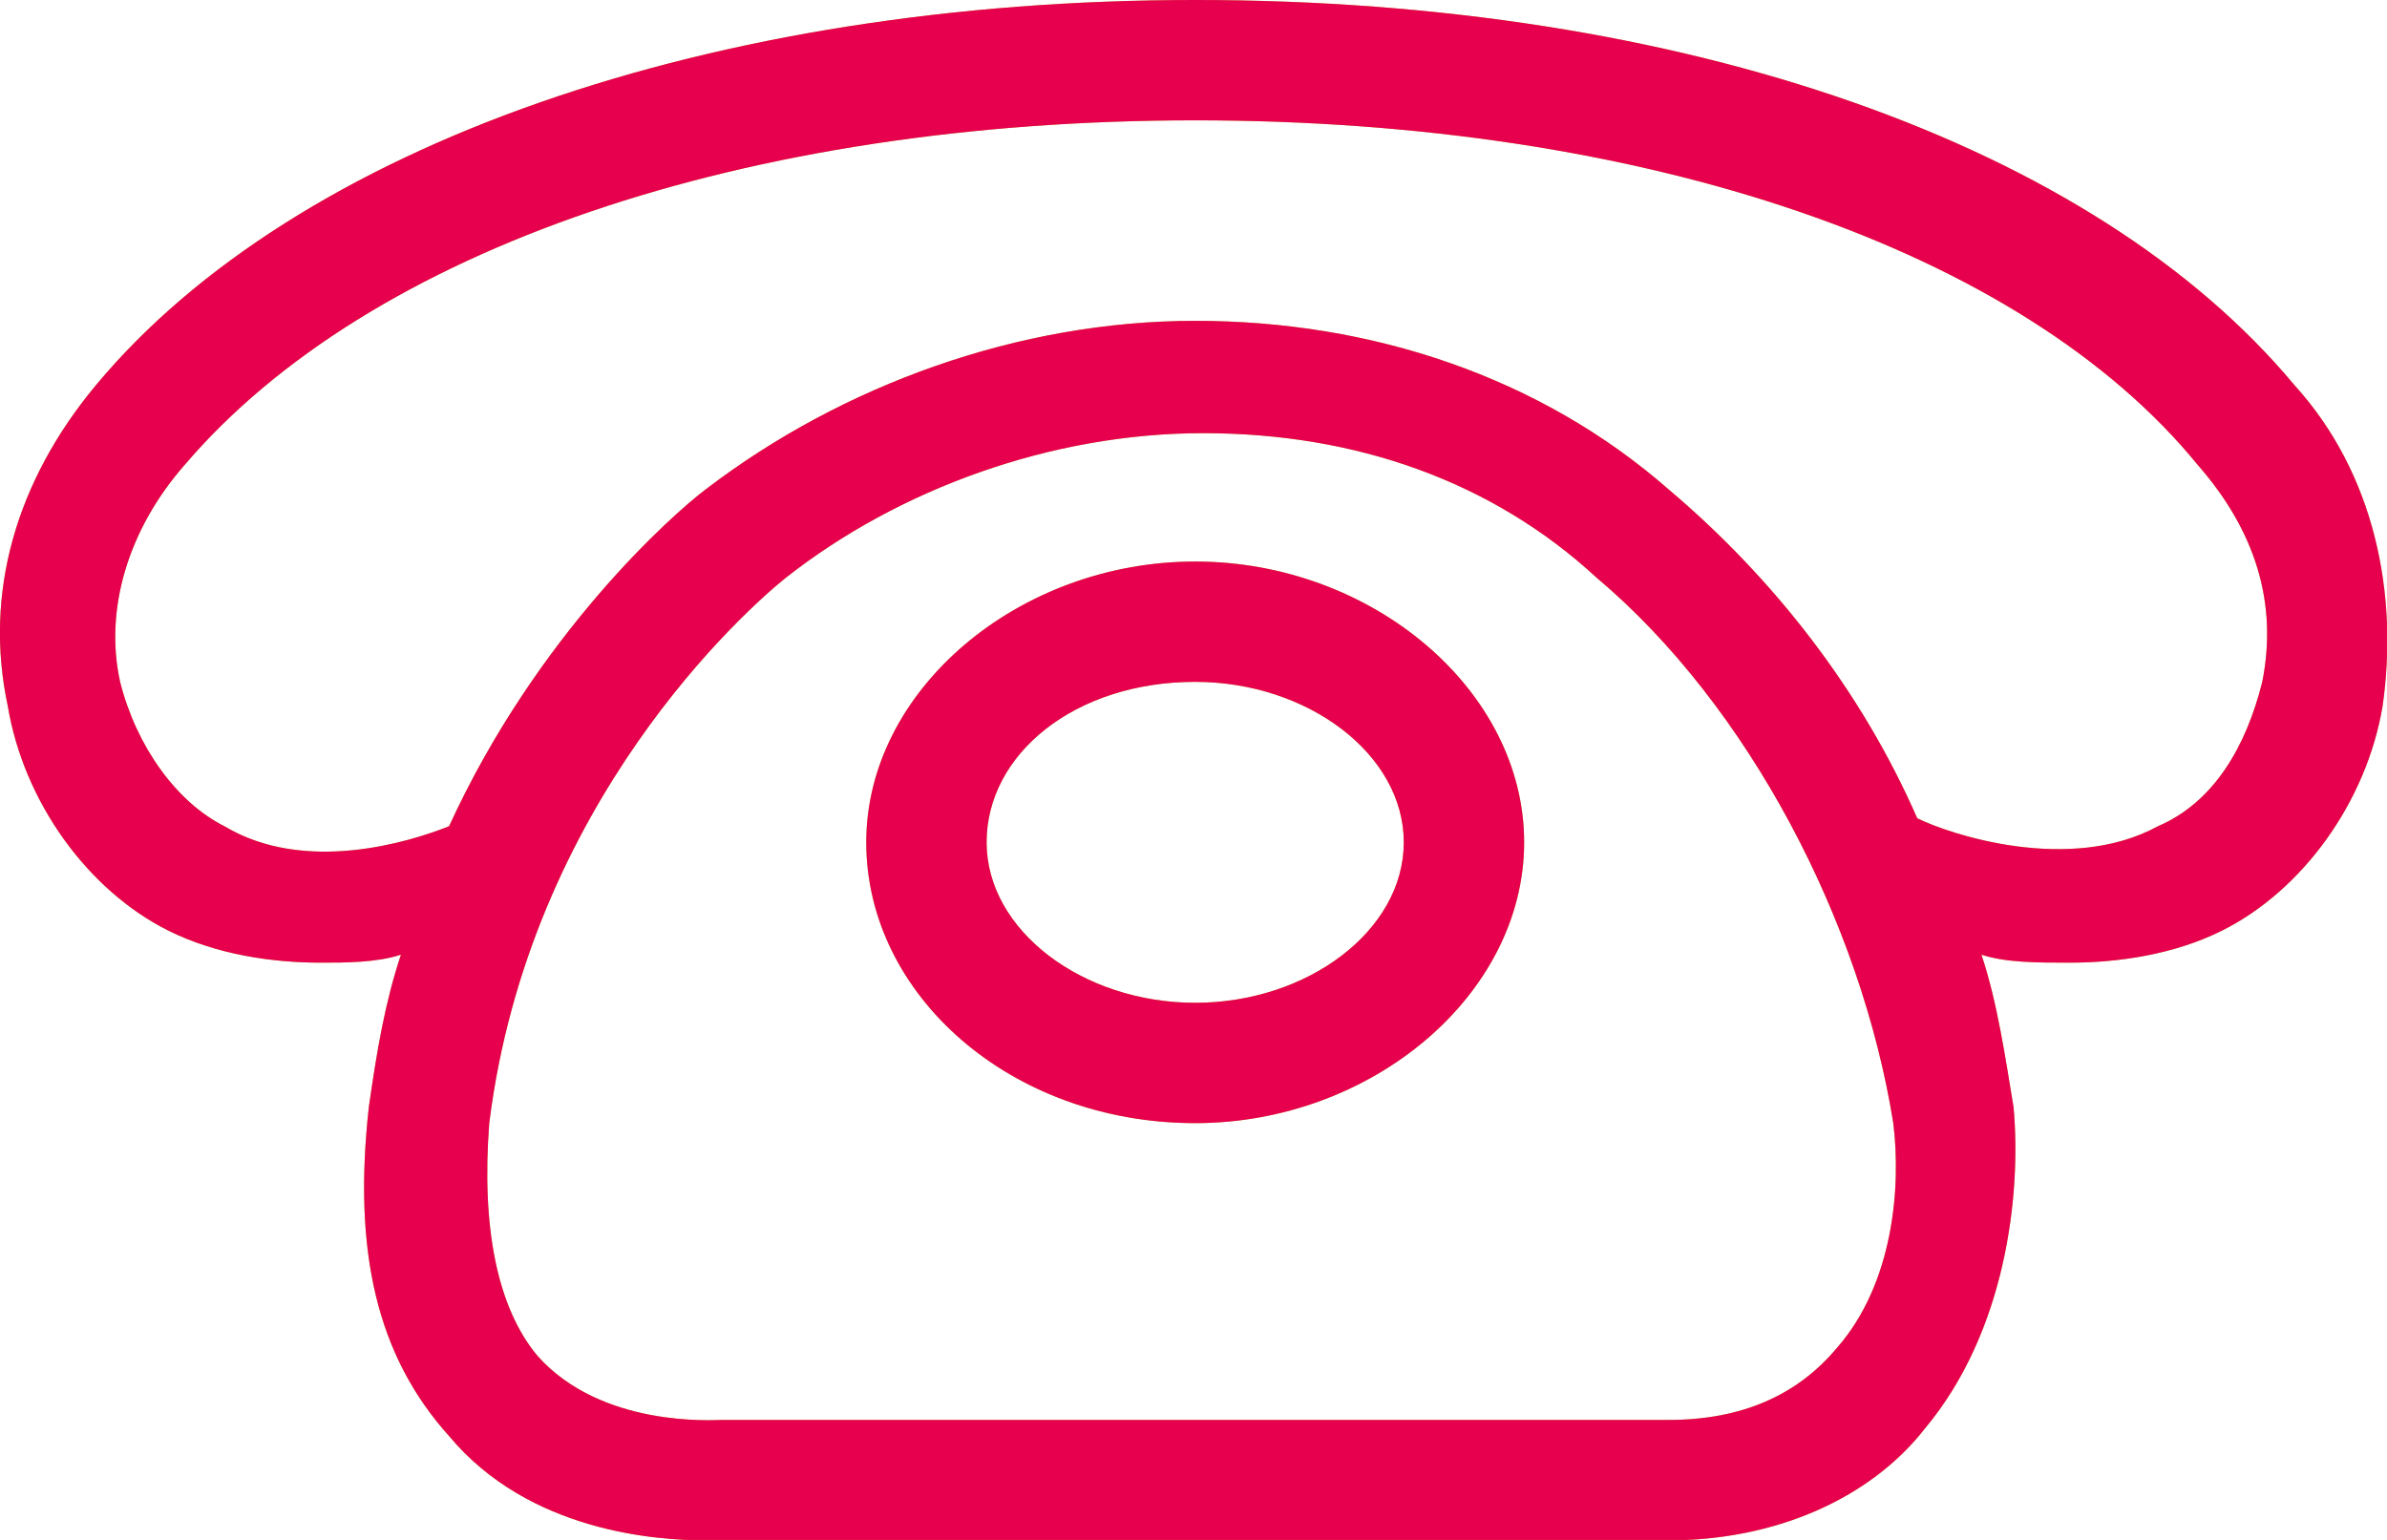 <svg height="20" viewBox="0 0 31 20" width="31" xmlns="http://www.w3.org/2000/svg" xmlns:xlink="http://www.w3.org/1999/xlink"><defs><path id="a" d="m29.797 5.001c-2.605-3.126-7.919-5.001-14.275-5.001-6.252 0-11.67 1.875-14.275 5.001-1.042 1.25-1.459 2.709-1.146 4.168.208 1.25 1.042 2.396 2.084 2.917.625.313 1.355.417 1.98.417.313 0 .729 0 1.042-.104-.208.625-.313 1.25-.417 1.98-.208 1.875.104 3.23 1.042 4.272 1.042 1.25 2.709 1.355 3.334 1.355h.313 12.191c1.355 0 2.605-.521 3.334-1.459 1.042-1.25 1.25-3.022 1.146-4.168-.104-.625-.208-1.355-.417-1.98.313.104.729.104 1.146.104.625 0 1.355-.104 1.98-.417 1.042-.521 1.875-1.667 2.084-2.917.208-1.459-.104-3.022-1.146-4.168zm-5.939 12.503c-.521.625-1.25.938-2.188.938h-12.295c-.104 0-1.563.104-2.396-.834-.521-.625-.729-1.667-.625-3.022.521-4.168 3.334-6.668 3.855-7.085 1.459-1.146 3.438-1.875 5.418-1.875 1.98 0 3.751.625 5.106 1.875 1.98 1.667 3.438 4.48 3.855 7.085.104.834 0 2.084-.729 2.917zm5.522-8.648c-.208.834-.625 1.563-1.355 1.875-1.146.625-2.709.104-3.126-.104-.729-1.667-1.875-3.126-3.23-4.272-1.667-1.459-3.855-2.188-6.147-2.188-2.292 0-4.585.834-6.356 2.188-.417.313-2.188 1.875-3.334 4.376-.521.208-1.875.625-2.917 0-.625-.313-1.146-1.042-1.355-1.875-.208-.938.104-1.98.834-2.813 2.396-2.813 7.294-4.48 13.128-4.48 5.835 0 10.732 1.667 13.024 4.48.729.834 1.042 1.771.834 2.813zm-13.858-1.563c-2.292 0-4.272 1.667-4.272 3.647 0 1.98 1.875 3.647 4.272 3.647 2.292 0 4.272-1.667 4.272-3.647 0-1.98-1.98-3.647-4.272-3.647zm0 5.731c-1.459 0-2.709-.938-2.709-2.084 0-1.146 1.146-2.084 2.709-2.084 1.459 0 2.709.938 2.709 2.084 0 1.146-1.25 2.084-2.709 2.084z"/></defs><g fill="none"><use fill="#bed240" xlink:href="#a"/><use fill="#e6004e" xlink:href="#a"/></g></svg>
